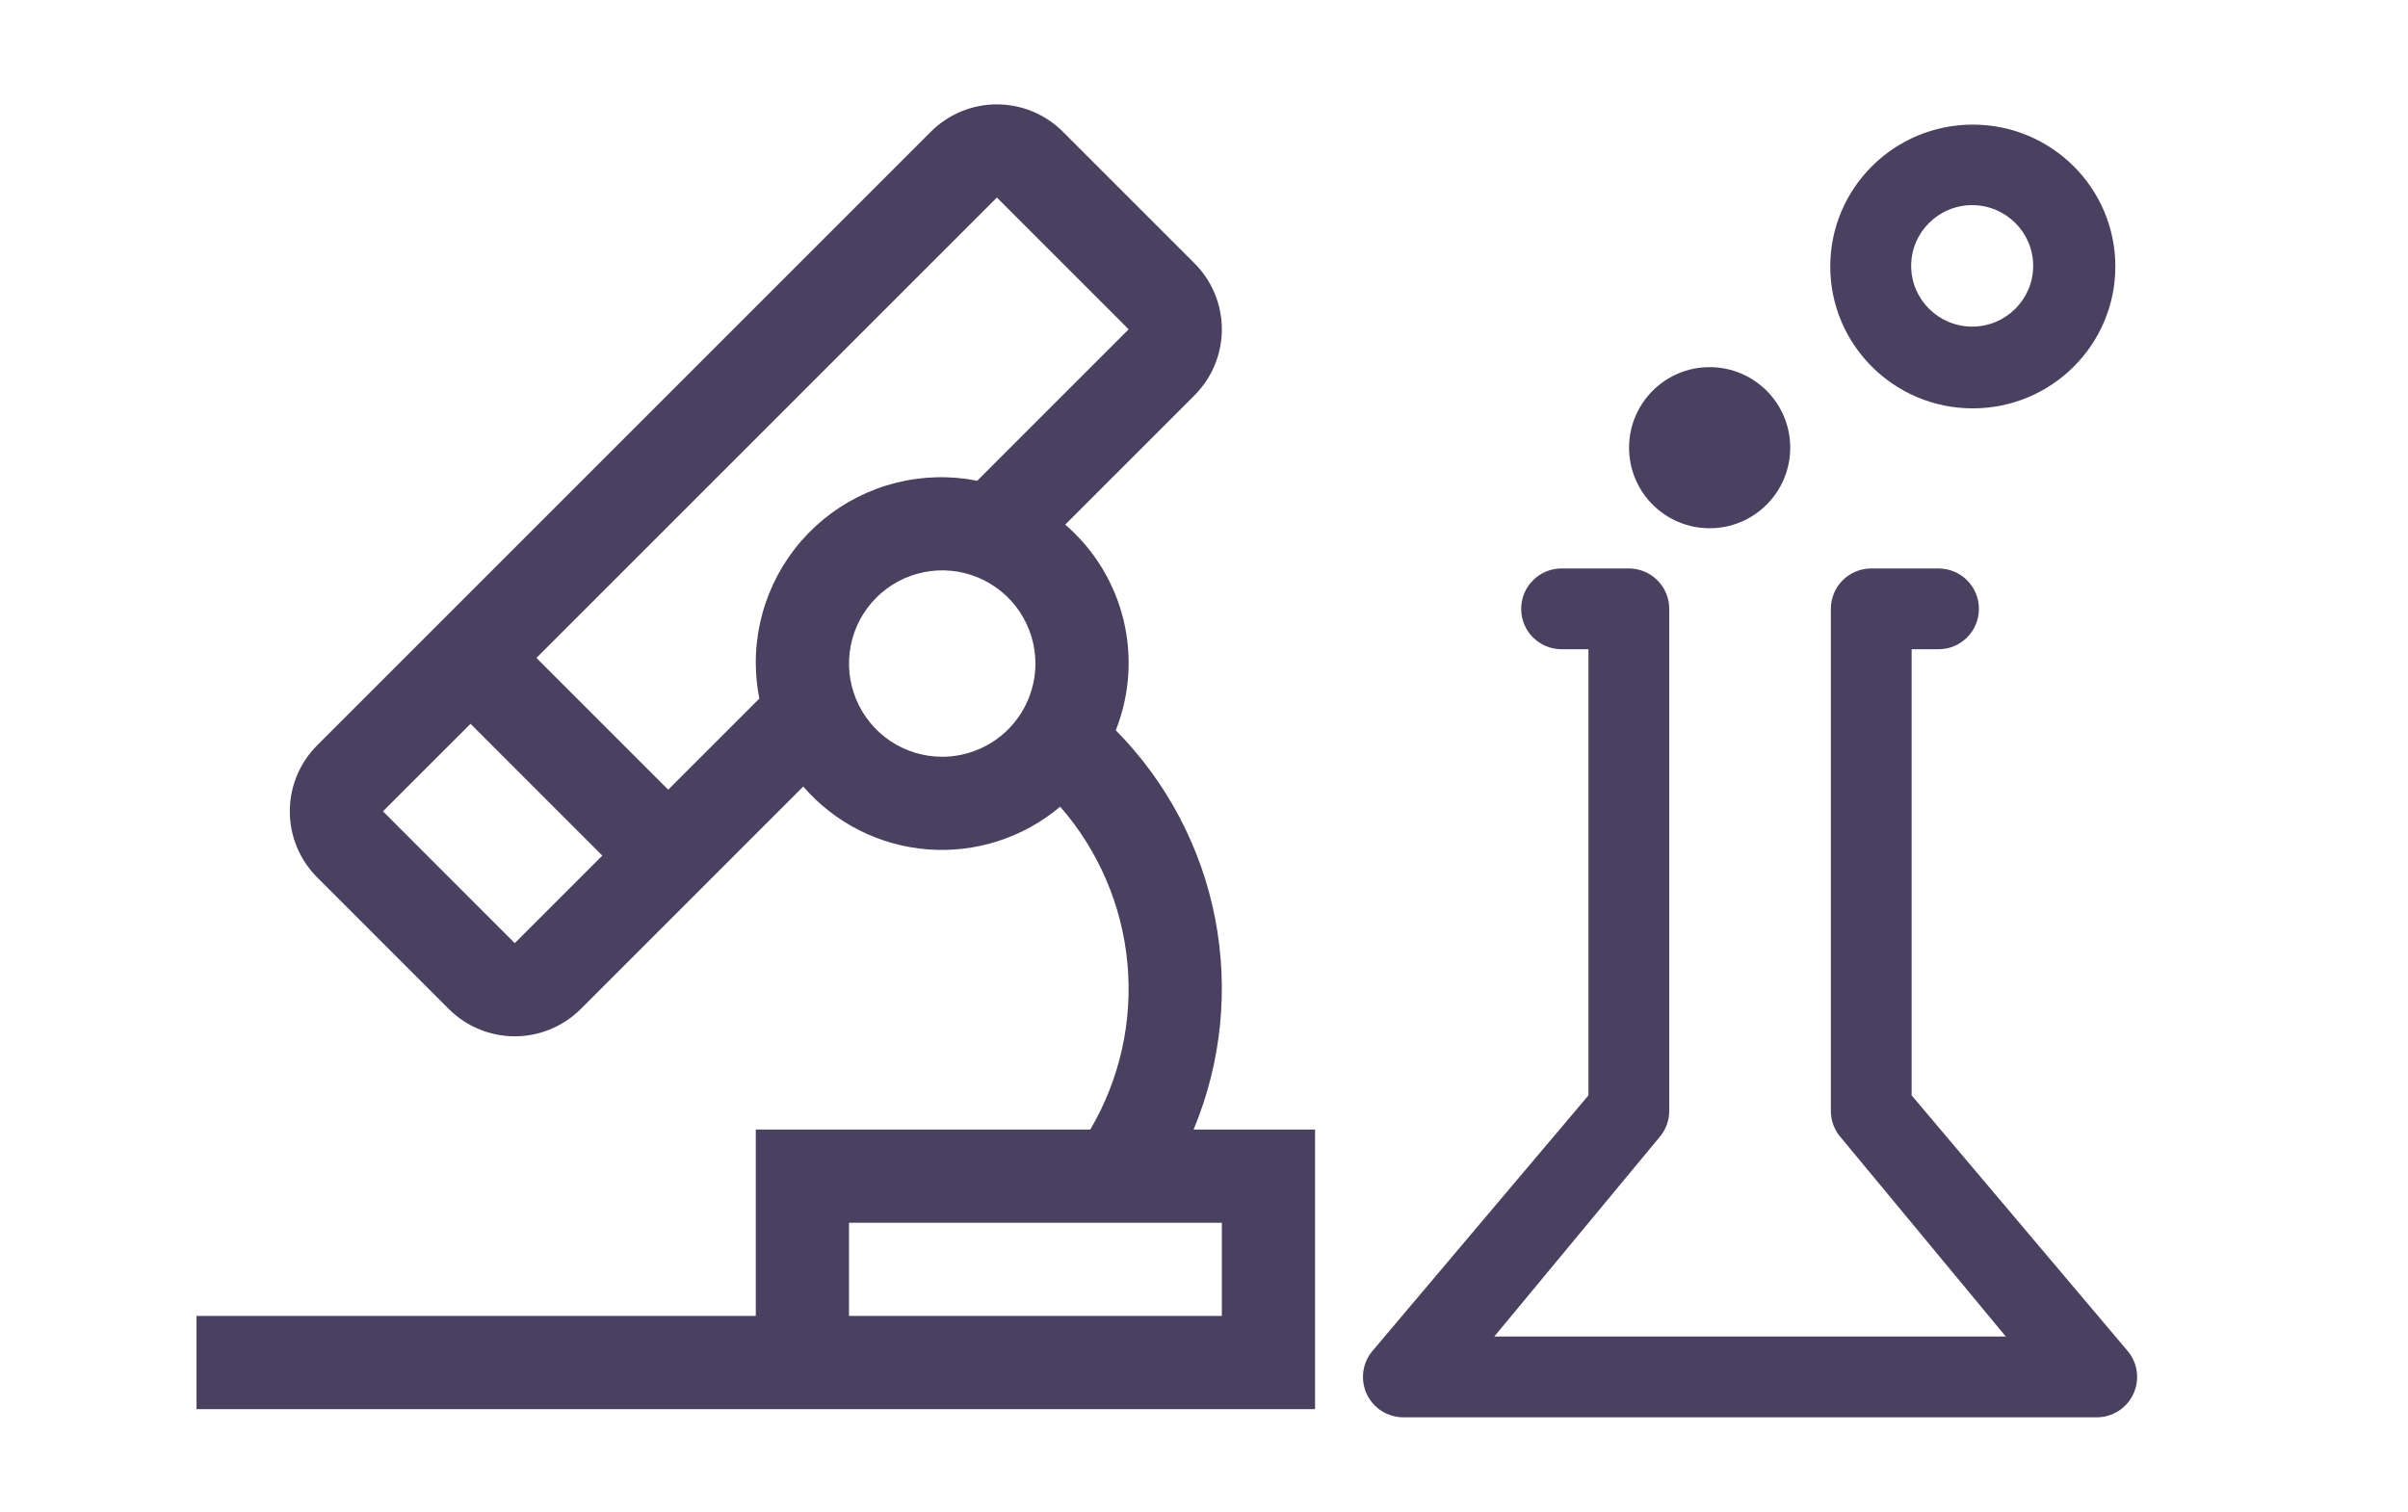 <svg width="172" height="108" viewBox="0 0 172 108" fill="none" xmlns="http://www.w3.org/2000/svg">
<path d="M85.257 80.693C87.246 75.921 87.779 70.666 86.79 65.592C85.801 60.517 83.334 55.847 79.698 52.171C80.698 49.65 80.888 46.88 80.241 44.247C79.593 41.613 78.141 39.247 76.086 37.477L85.327 28.236C86.575 26.986 87.275 25.293 87.275 23.527C87.275 21.761 86.575 20.068 85.327 18.818L75.913 9.404C74.663 8.157 72.97 7.456 71.204 7.456C69.439 7.456 67.745 8.157 66.496 9.404L22.647 53.253C21.4 54.503 20.7 56.196 20.7 57.962C20.7 59.727 21.4 61.42 22.647 62.67L32.061 72.085C33.31 73.332 35.004 74.033 36.77 74.033C38.535 74.033 40.229 73.332 41.478 72.085L57.374 56.189C59.628 58.796 62.819 60.409 66.255 60.678C69.691 60.947 73.094 59.851 75.727 57.627C78.463 60.758 80.144 64.672 80.53 68.813C80.916 72.953 79.988 77.11 77.877 80.693H53.985V94.009H14.038V100.667H93.933V80.693H85.257ZM36.768 67.378L27.354 57.96L33.609 51.708L43.023 61.123L36.768 67.378ZM53.985 47.404C53.99 48.245 54.075 49.083 54.238 49.907L47.73 56.415L38.316 47.001L71.206 14.111L80.617 23.526L69.801 34.344C67.875 33.962 65.889 34.013 63.985 34.494C62.082 34.974 60.309 35.872 58.795 37.122C57.281 38.372 56.064 39.943 55.232 41.721C54.4 43.5 53.974 45.441 53.985 47.404ZM67.301 54.062C65.984 54.062 64.697 53.671 63.602 52.94C62.507 52.208 61.654 51.168 61.15 49.952C60.646 48.735 60.514 47.397 60.771 46.105C61.028 44.814 61.662 43.627 62.593 42.696C63.524 41.765 64.711 41.131 66.002 40.874C67.294 40.617 68.632 40.749 69.849 41.253C71.066 41.757 72.105 42.61 72.837 43.705C73.569 44.8 73.959 46.087 73.959 47.404C73.957 49.169 73.255 50.862 72.007 52.11C70.759 53.358 69.066 54.06 67.301 54.062ZM87.275 94.009H60.643V87.351H87.275V94.009Z" fill="#4A405F"/>
<g clip-path="url(#clip0_311_364)">
<path d="M151.908 96.434L136.545 78.252V46.381H138.466C140.06 46.381 141.351 45.09 141.351 43.496C141.351 41.902 140.06 40.611 138.466 40.611H133.66C132.066 40.611 130.775 41.902 130.775 43.496V79.363C130.774 80.077 131.04 80.766 131.519 81.296L143.273 95.482H106.733L118.487 81.296C118.966 80.766 119.232 80.077 119.231 79.363V43.496C119.231 41.902 117.94 40.611 116.346 40.611H111.54C109.946 40.611 108.655 41.902 108.655 43.496C108.655 45.09 109.946 46.381 111.54 46.381H113.461V78.252L98.098 96.434C97.725 96.848 97.479 97.362 97.391 97.913C97.303 98.464 97.376 99.028 97.602 99.538C97.829 100.049 98.198 100.482 98.666 100.786C99.134 101.09 99.681 101.252 100.239 101.252H149.767C150.325 101.252 150.872 101.09 151.34 100.786C151.808 100.482 152.177 100.049 152.404 99.538C152.866 98.497 152.672 97.279 151.908 96.434V96.434ZM122.118 37.737C125.297 37.737 127.874 35.159 127.874 31.981C127.874 28.806 125.297 26.229 122.118 26.229C118.937 26.229 116.362 28.806 116.362 31.981C116.362 35.159 118.937 37.737 122.118 37.737ZM140.914 29.173C146.537 29.173 151.096 24.634 151.096 19.037C151.096 13.44 146.539 8.902 140.914 8.902C135.293 8.902 130.733 13.44 130.733 19.037C130.733 24.634 135.293 29.173 140.914 29.173ZM140.869 14.655C143.273 14.655 145.227 16.601 145.227 18.994C145.227 21.386 143.273 23.333 140.869 23.333C138.466 23.333 136.512 21.386 136.512 18.994C136.513 16.601 138.466 14.655 140.869 14.655Z" fill="#4A405F"/>
</g>
<defs>
<clipPath id="clip0_311_364">
<rect width="92.323" height="92.323" fill="white" transform="translate(78.842 8.915)"/>
</clipPath>
</defs>
</svg>
